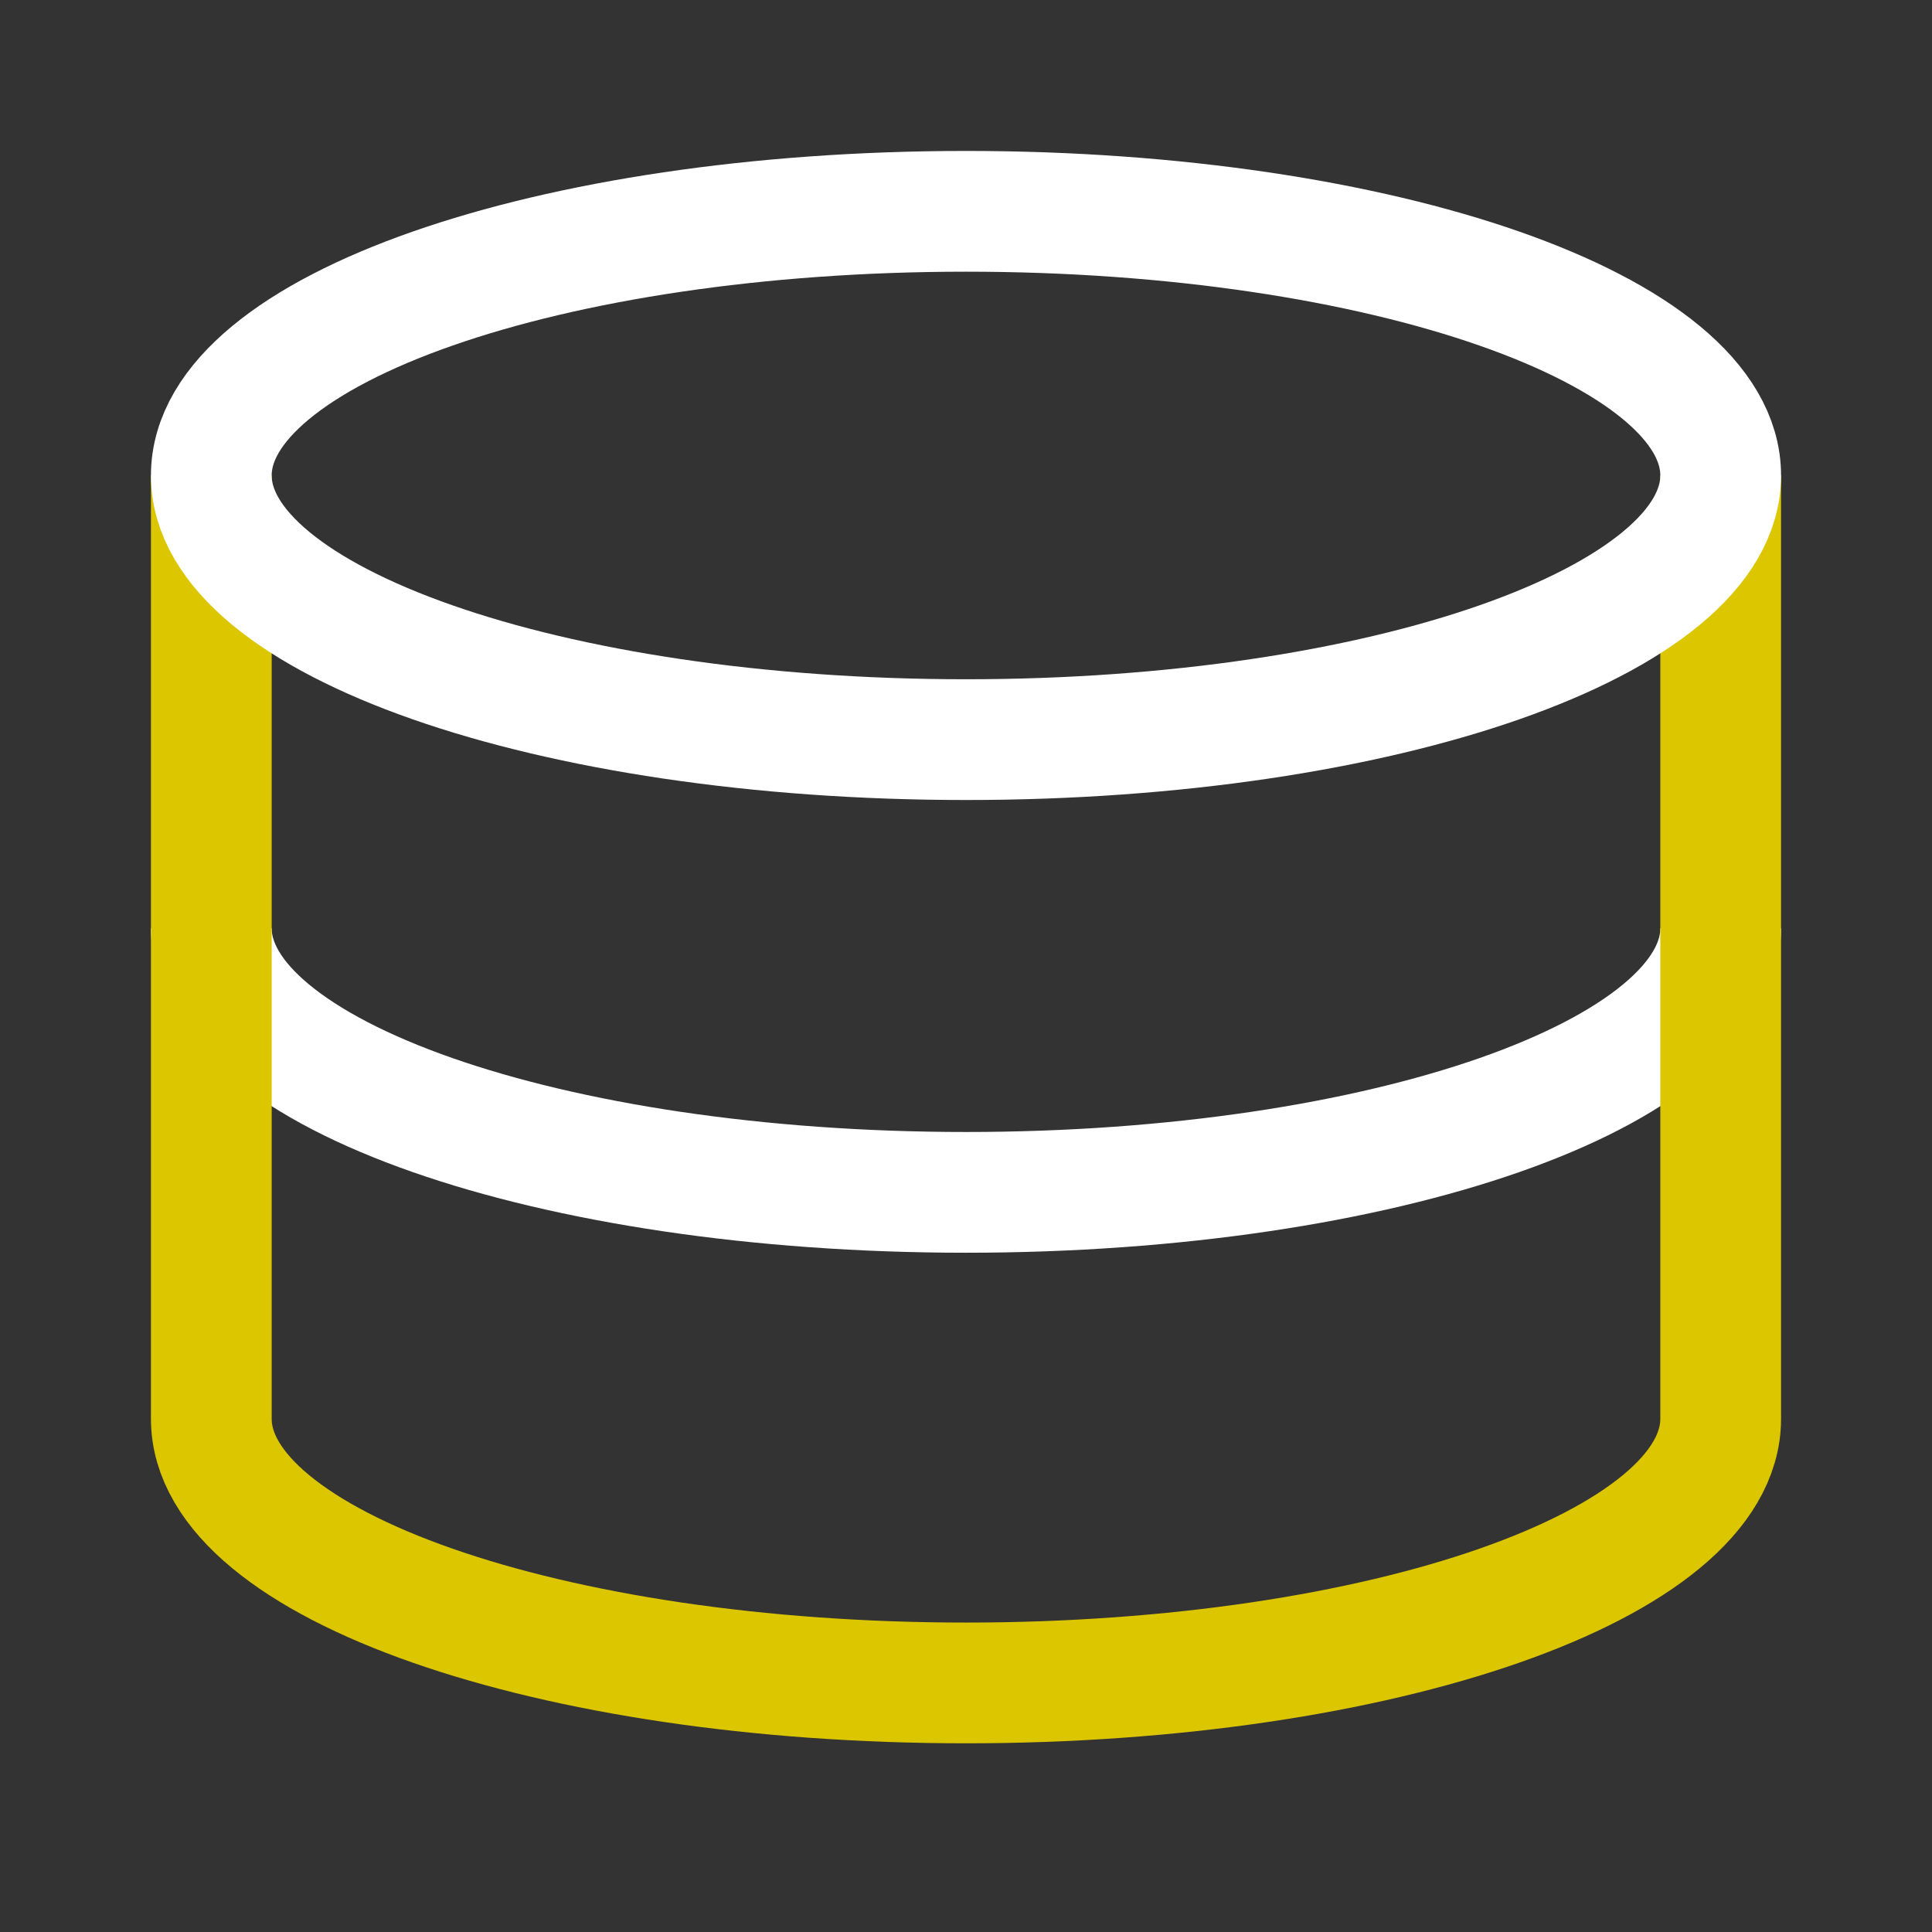 <svg xmlns="http://www.w3.org/2000/svg" fill="none" viewBox="-0.75 -0.75 24 24" id="Database--Streamline-Sharp-Neon" height="24" width="24">
  <rect x="-0.75" y="-0.75" width="24" height="24" fill="#333333" stroke="none"/>
  <desc>
    Database Streamline Icon: https://streamlinehq.com
  </desc>
  <g id="database--raid-storage-code-disk-programming-database-array-hard-disc">
    <path id="Ellipse 710" stroke="#ffffff" d="M20.625 10.781c0 1.812 -4.197 3.281 -9.375 3.281 -5.178 0 -9.375 -1.469 -9.375 -3.281" stroke-width="1.5"></path>
    <path id="Ellipse 711" stroke="#dbc600" d="M20.625 5.156V16.875c0 1.812 -4.197 3.281 -9.375 3.281 -5.178 0 -9.375 -1.469 -9.375 -3.281V5.156" stroke-width="1.5"></path>
    <path id="Ellipse 709" stroke="#ffffff" d="M20.625 5.156C20.625 6.968 16.428 8.438 11.25 8.438 6.072 8.438 1.875 6.968 1.875 5.156S6.072 1.875 11.25 1.875c5.178 0 9.375 1.469 9.375 3.281Z" stroke-width="1.5"></path>
  </g>
</svg>